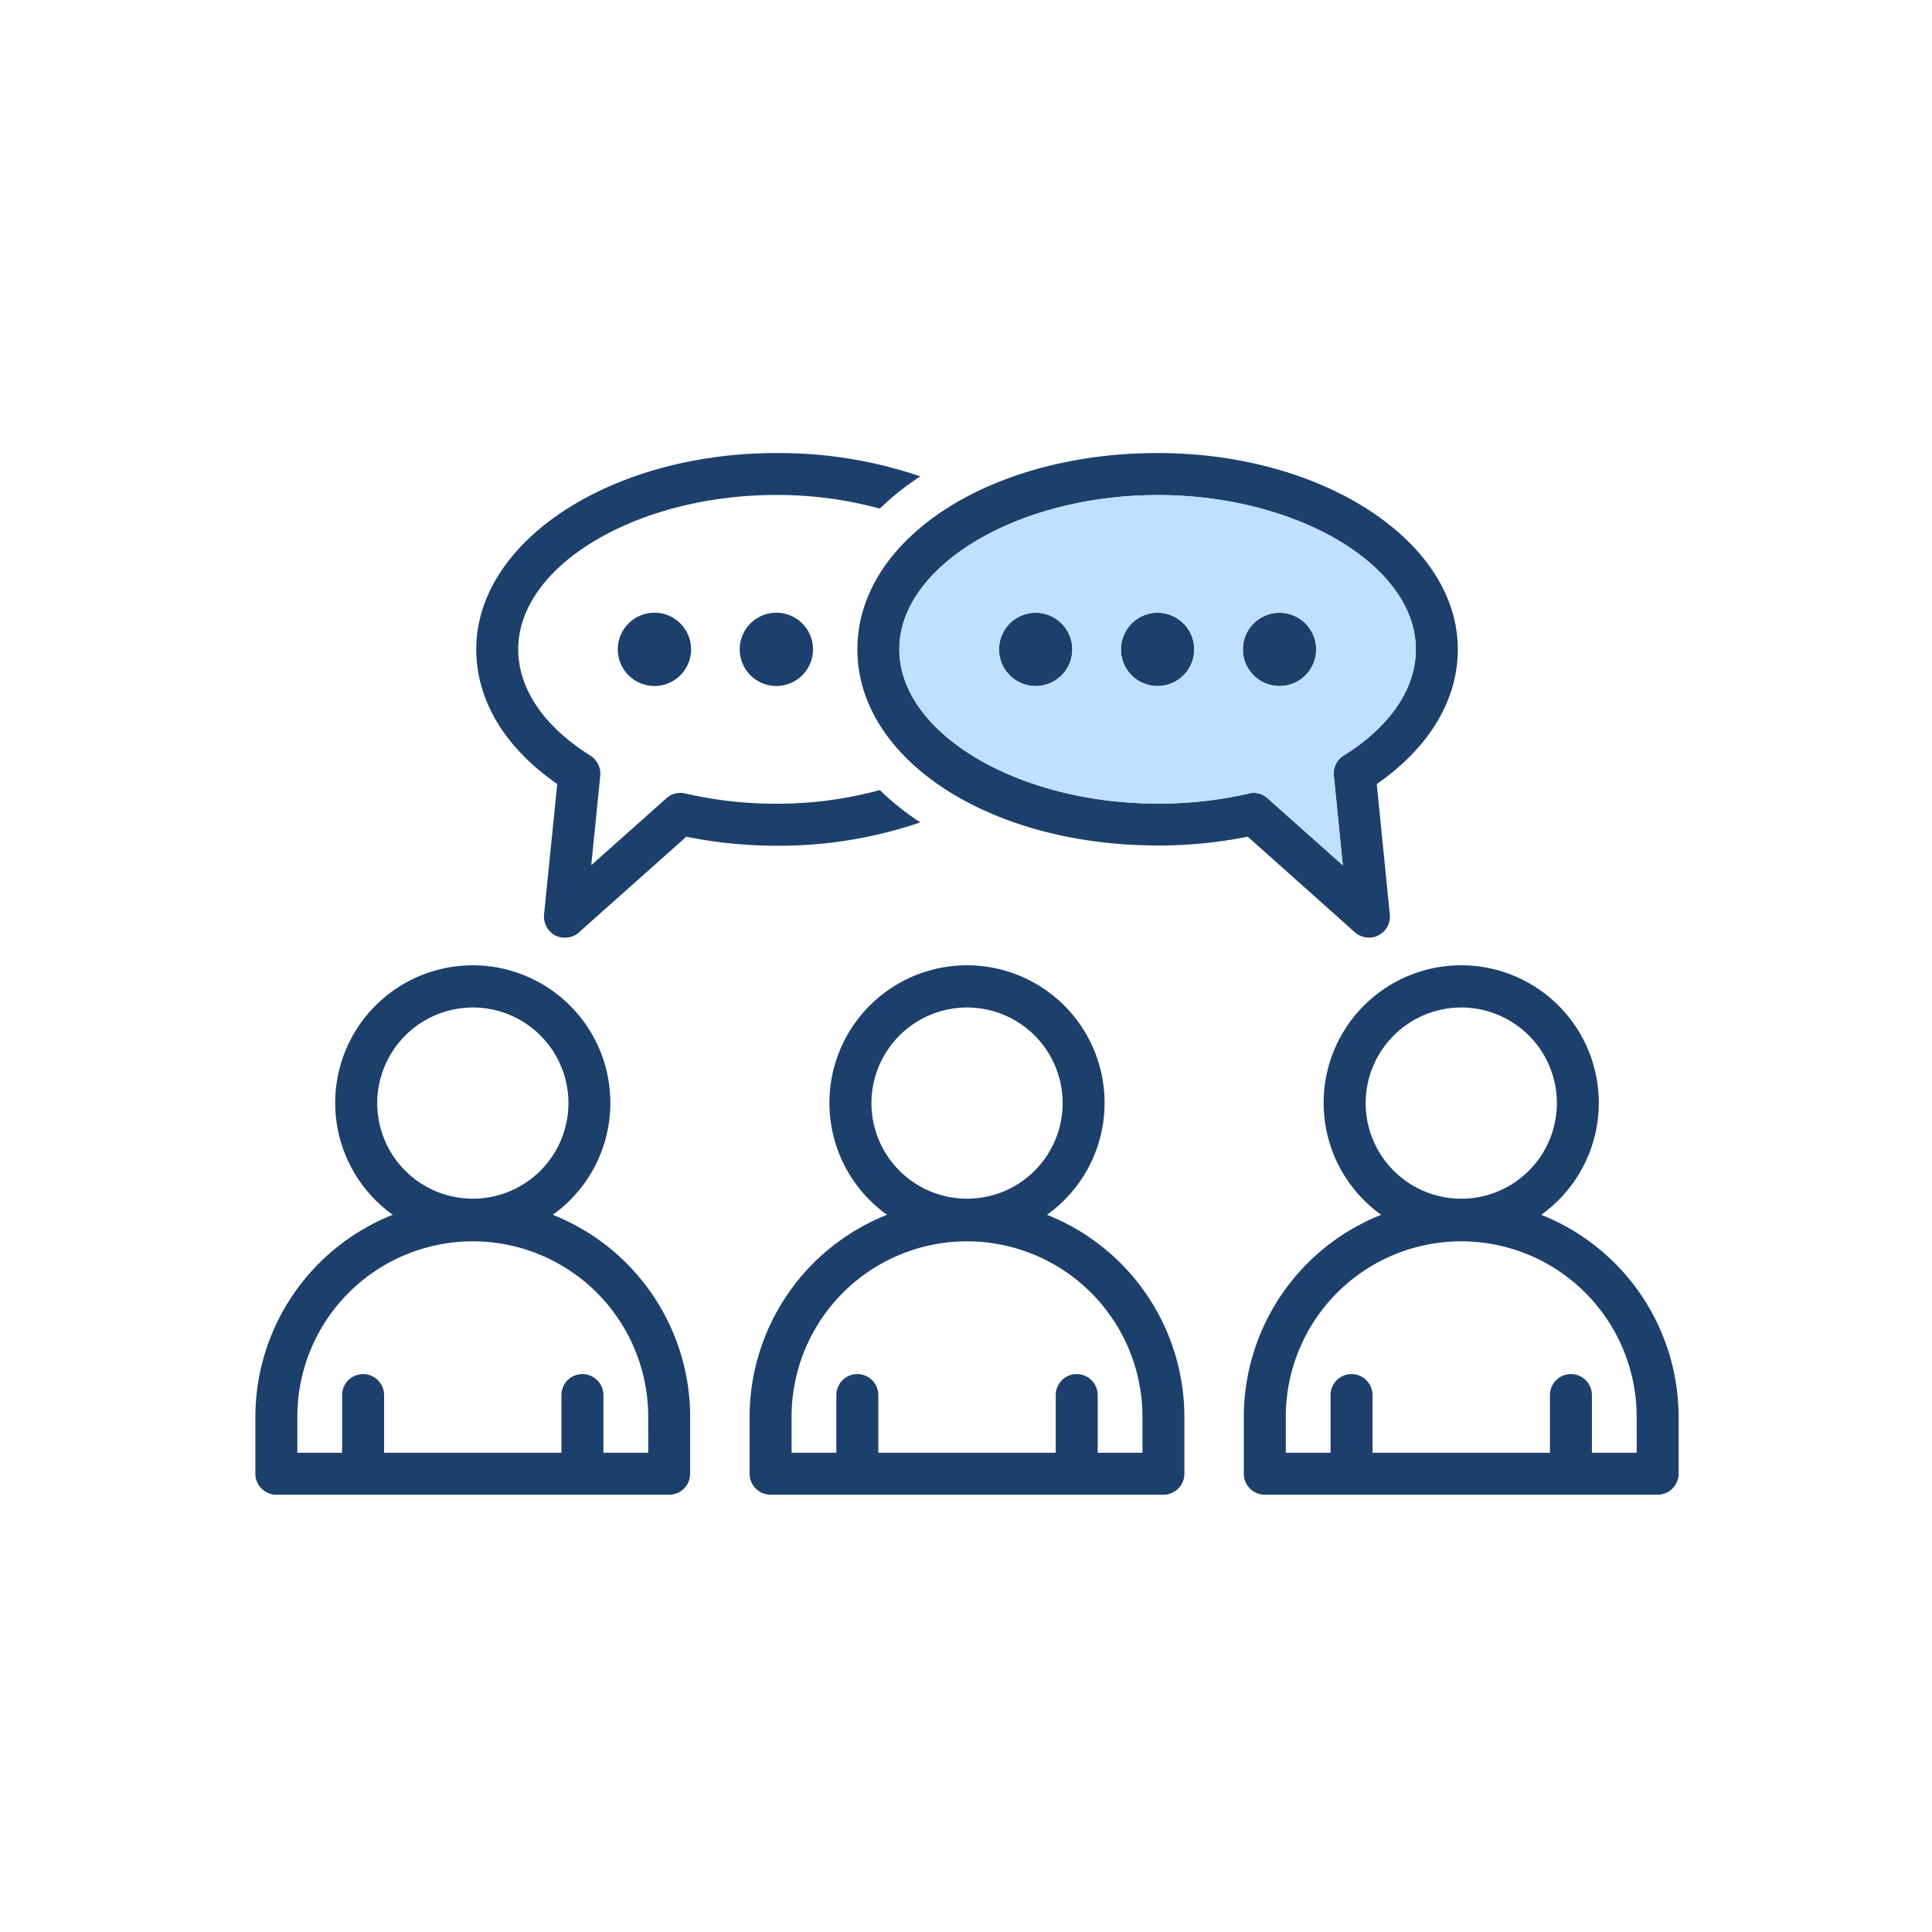 <svg xmlns="http://www.w3.org/2000/svg" xmlns:xlink="http://www.w3.org/1999/xlink" width="174" height="174" viewBox="0 0 174 174">
  <defs>
    <clipPath id="clip-path">
      <rect id="사각형_92" data-name="사각형 92" width="128.179" height="93.811" fill="none"/>
    </clipPath>
  </defs>
  <g id="그룹_135" data-name="그룹 135" transform="translate(-197 -2845)">
    <rect id="사각형_103" data-name="사각형 103" width="174" height="174" transform="translate(197 2845)" fill="#fff"/>
    <g id="그룹_114" data-name="그룹 114" transform="translate(220 2885.804)">
      <g id="그룹_113" data-name="그룹 113" clip-path="url(#clip-path)">
        <path id="패스_115" data-name="패스 115" d="M68.1,33.3A3.3,3.3,0,1,0,71.4,30a3.3,3.3,0,0,0-3.3,3.3" transform="translate(-35.46 -15.622)" fill="#1c406b"/>
        <path id="패스_116" data-name="패스 116" d="M91.013,33.3a3.3,3.3,0,1,0,3.3-3.3,3.3,3.3,0,0,0-3.3,3.3" transform="translate(-47.392 -15.622)" fill="#1c406b"/>
        <path id="패스_117" data-name="패스 117" d="M48.8,29.807,47.612,41.565a1.944,1.944,0,0,0,1.02,1.89,2.02,2.02,0,0,0,.87.189,1.809,1.809,0,0,0,1.247-.473l9.677-8.619a40.549,40.549,0,0,0,8.108.812,39.433,39.433,0,0,0,12.966-2.1,24.18,24.18,0,0,1-3.648-2.911,35.143,35.143,0,0,1-9.319,1.228,36.291,36.291,0,0,1-8.222-.925,1.873,1.873,0,0,0-1.682.435l-6.766,6.029.813-8.07a1.94,1.94,0,0,0-.889-1.8c-4.2-2.627-6.5-6.029-6.5-9.583,0-7.523,10.641-13.893,23.248-13.893a35.142,35.142,0,0,1,9.319,1.229A24.12,24.12,0,0,1,81.5,2.1,39.42,39.42,0,0,0,68.535,0C53.622,0,41.507,7.939,41.507,17.673c0,4.593,2.57,8.865,7.3,12.134" transform="translate(-21.614 -0.001)" fill="#1c406b"/>
        <path id="패스_118" data-name="패스 118" d="M192.164,33.3a3.3,3.3,0,1,1-3.289-3.289,3.3,3.3,0,0,1,3.289,3.289" transform="translate(-96.629 -15.629)" fill="#1c406b"/>
        <path id="패스_119" data-name="패스 119" d="M169.252,33.3a3.3,3.3,0,1,1-3.289-3.289,3.3,3.3,0,0,1,3.289,3.289" transform="translate(-84.698 -15.629)" fill="#1c406b"/>
        <path id="패스_120" data-name="패스 120" d="M146.339,33.3a3.3,3.3,0,1,1-3.289-3.289,3.3,3.3,0,0,1,3.289,3.289" transform="translate(-72.767 -15.629)" fill="#1c406b"/>
        <path id="패스_121" data-name="패스 121" d="M167.2,17.677C167.2,7.944,155.065,0,140.171,0c-15.159,0-27.047,7.768-27.047,17.672,0,9.923,11.888,17.673,27.047,17.673a40.59,40.59,0,0,0,8.109-.794l9.658,8.618a1.886,1.886,0,0,0,1.266.473,1.713,1.713,0,0,0,.851-.208,1.871,1.871,0,0,0,1.02-1.871L159.9,29.812c4.706-3.27,7.3-7.541,7.3-12.134M156.9,27.26a1.889,1.889,0,0,0-.869,1.8l.813,8.071L150.075,31.1a1.873,1.873,0,0,0-1.267-.492,1.61,1.61,0,0,0-.416.057,36.391,36.391,0,0,1-8.223.908c-12.606,0-23.267-6.351-23.267-13.892,0-7.522,10.66-13.892,23.267-13.892s23.248,6.37,23.248,13.892c0,3.553-2.306,6.956-6.521,9.583" transform="translate(-58.906 -0.003)" fill="#1c406b"/>
        <path id="패스_122" data-name="패스 122" d="M144.278,7.893c-12.606,0-23.267,6.37-23.267,13.892,0,7.541,10.66,13.892,23.267,13.892a36.384,36.384,0,0,0,8.222-.908,1.615,1.615,0,0,1,.416-.056,1.872,1.872,0,0,1,1.267.492l6.766,6.029-.812-8.071a1.889,1.889,0,0,1,.869-1.8c4.215-2.626,6.521-6.029,6.521-9.582,0-7.523-10.641-13.892-23.248-13.892M133.3,25.093a3.3,3.3,0,1,1,3.289-3.308,3.3,3.3,0,0,1-3.289,3.308m10.981,0a3.3,3.3,0,1,1,3.289-3.308,3.3,3.3,0,0,1-3.289,3.308m10.982,0a3.3,3.3,0,1,1,3.289-3.308,3.3,3.3,0,0,1-3.289,3.308" transform="translate(-63.013 -4.11)" fill="#c0e0ff"/>
        <path id="패스_123" data-name="패스 123" d="M212.523,118.746a12.391,12.391,0,1,0-14.41,0,19.6,19.6,0,0,0-12.374,18.188v5.131a1.89,1.89,0,0,0,1.89,1.89h35.378a1.89,1.89,0,0,0,1.89-1.89v-5.131a19.6,19.6,0,0,0-12.374-18.188m-7.2-18.67a8.61,8.61,0,1,1-8.61,8.61,8.62,8.62,0,0,1,8.61-8.61m15.8,40.1h-4.033v-5.193a1.89,1.89,0,1,0-3.78,0v5.193H197.332v-5.193a1.89,1.89,0,1,0-3.78,0v5.193h-4.033v-3.24a15.8,15.8,0,0,1,31.6,0Z" transform="translate(-96.718 -50.143)" fill="#1c406b"/>
        <path id="패스_124" data-name="패스 124" d="M26.784,118.746a12.39,12.39,0,1,0-14.41,0A19.6,19.6,0,0,0,0,136.934v5.131a1.89,1.89,0,0,0,1.89,1.89H37.268a1.89,1.89,0,0,0,1.89-1.89v-5.131a19.6,19.6,0,0,0-12.374-18.188m-7.2-18.67a8.61,8.61,0,1,1-8.61,8.61,8.62,8.62,0,0,1,8.61-8.61m15.8,40.1H31.345v-5.193a1.89,1.89,0,1,0-3.78,0v5.193H11.593v-5.193a1.89,1.89,0,1,0-3.78,0v5.193H3.78v-3.24a15.8,15.8,0,0,1,31.6,0Z" transform="translate(0 -50.143)" fill="#1c406b"/>
        <path id="패스_125" data-name="패스 125" d="M119.654,118.746a12.391,12.391,0,1,0-14.41,0A19.6,19.6,0,0,0,92.87,136.934v5.131a1.89,1.89,0,0,0,1.89,1.89h35.377a1.89,1.89,0,0,0,1.89-1.89v-5.131a19.6,19.6,0,0,0-12.374-18.188m-7.2-18.67a8.61,8.61,0,1,1-8.61,8.61,8.62,8.62,0,0,1,8.61-8.61m15.8,40.1h-4.033v-5.193a1.89,1.89,0,1,0-3.78,0v5.193H104.463v-5.193a1.89,1.89,0,1,0-3.78,0v5.193H96.65v-3.24a15.8,15.8,0,0,1,31.6,0Z" transform="translate(-48.359 -50.143)" fill="#1c406b"/>
      </g>
    </g>
  </g>
</svg>
